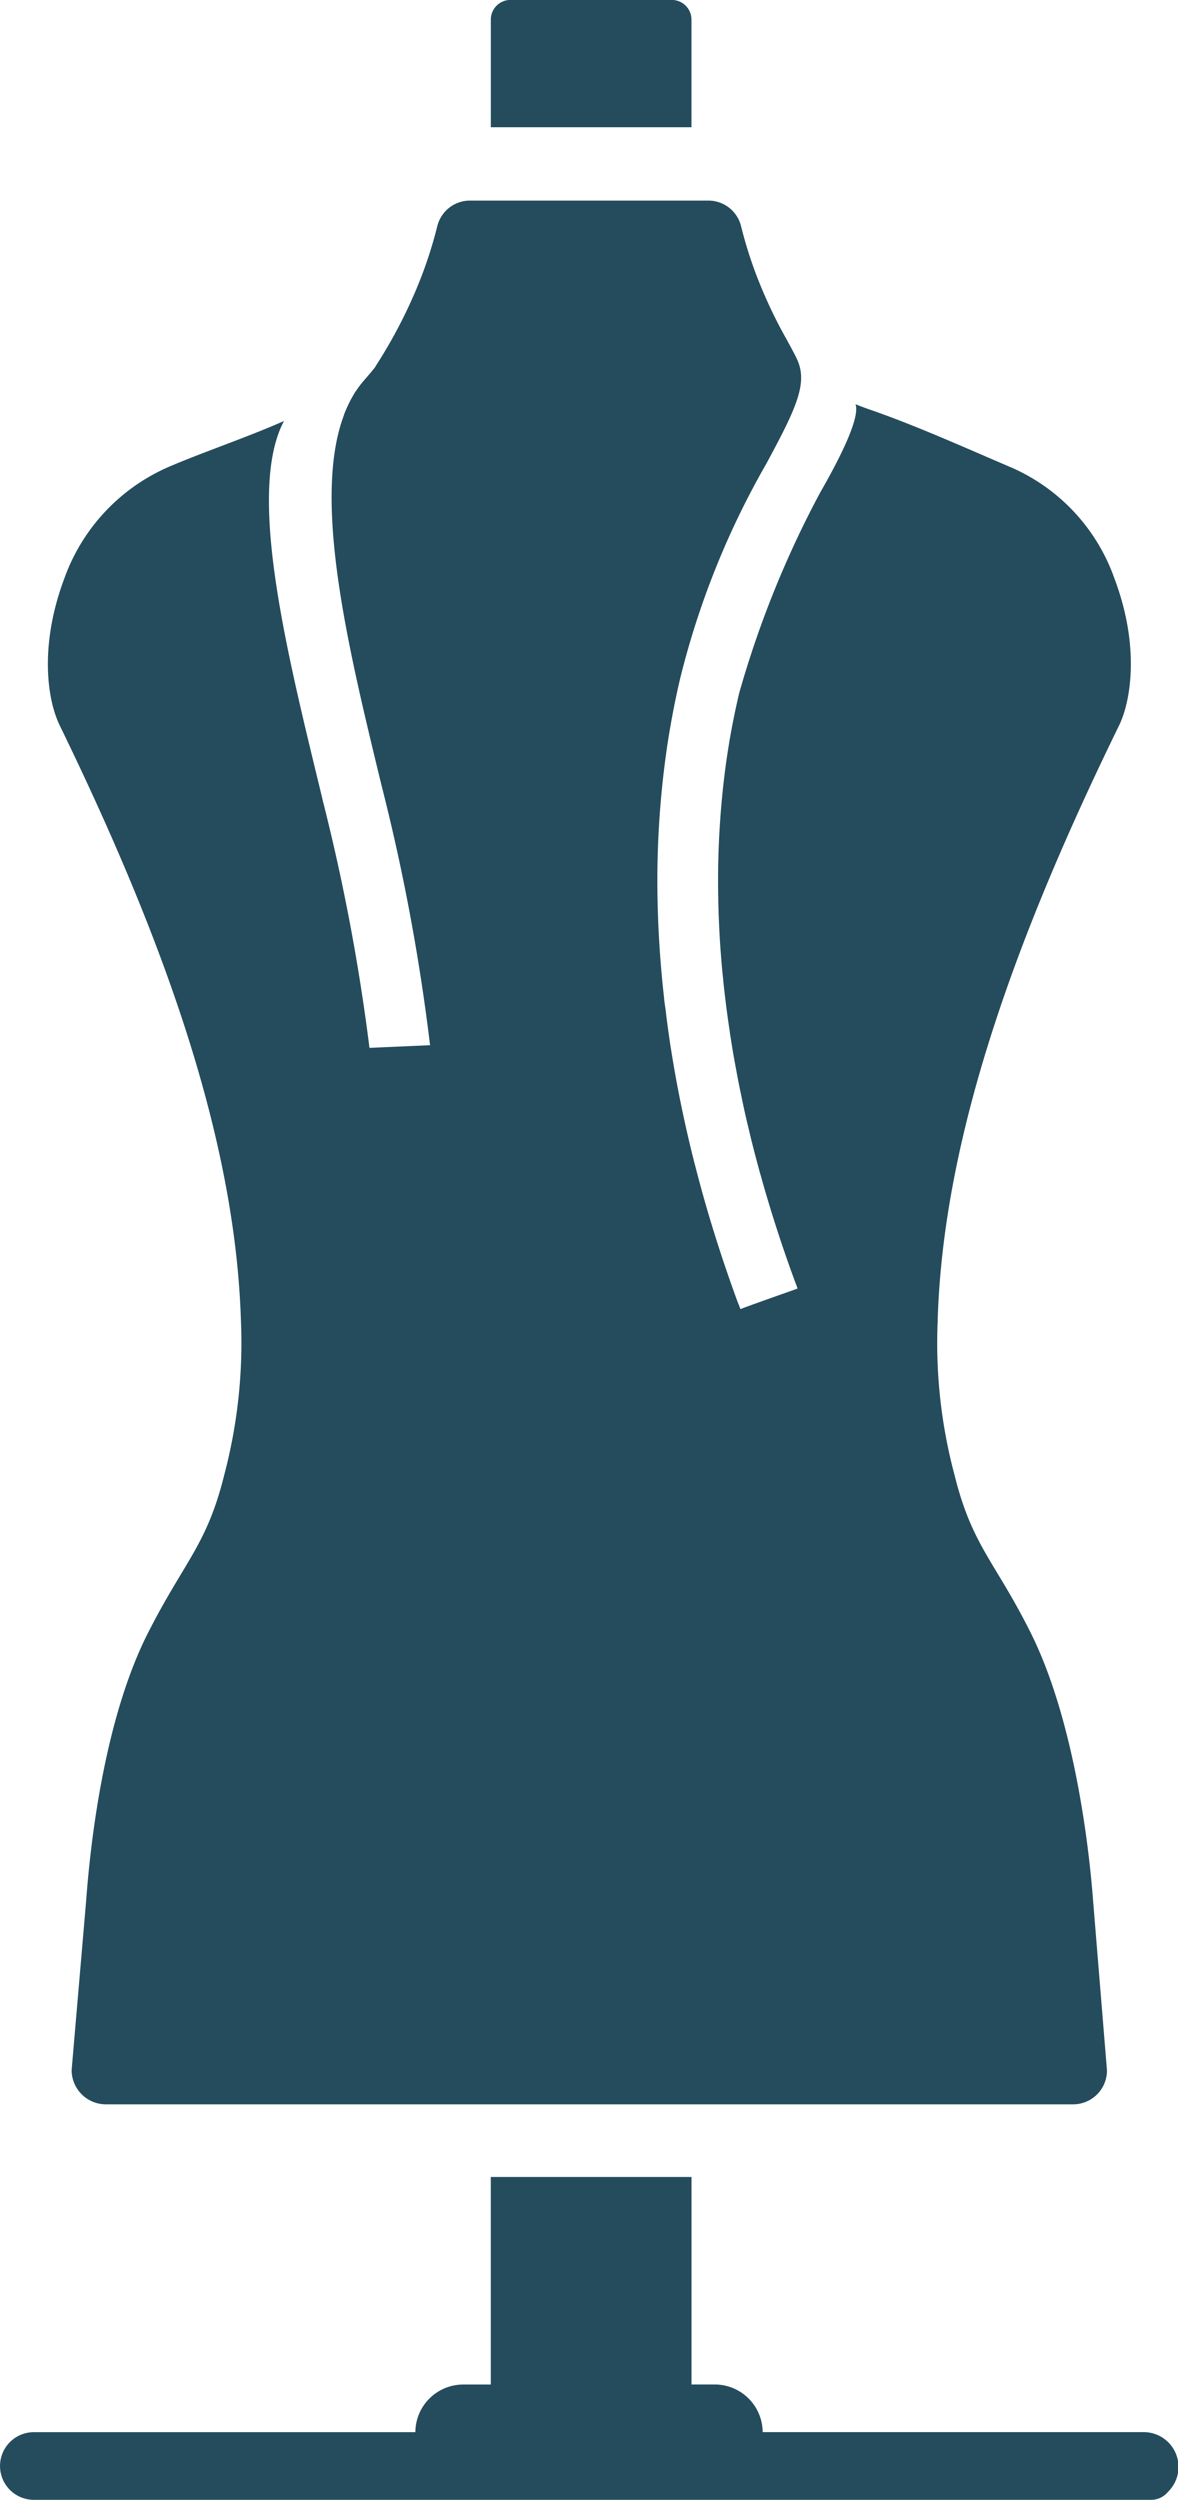 <?xml version="1.0" encoding="UTF-8"?>
<svg xmlns="http://www.w3.org/2000/svg" width="70" height="148.531" viewBox="0 0 70 148.531">
  <g id="picto-mode" transform="translate(-165.6 -44.44)">
    <path id="Tracé_1531" data-name="Tracé 1531" d="M260.448,52H248.52V45.6a1.168,1.168,0,0,1,1.164-1.164h9.588a1.17,1.17,0,0,1,1.171,1.168V52Z" transform="translate(-53.754 0)" fill="#244c5d"></path>
    <path id="Tracé_1532" data-name="Tracé 1532" d="M226.568,144.824a30.372,30.372,0,0,0,1,9.226c1.045,4.21,2.4,5.118,4.523,9.363,2.476,4.963,3.422,12.142,3.707,15.9,0,0,.827,10.113.827,10.113a2.012,2.012,0,0,1-2.008,2.008H177.131a2.037,2.037,0,0,1-2.03-2.03l.865-10.092c.285-3.855,1.157-10.932,3.679-15.9,2.17-4.27,3.489-5.2,4.523-9.367a30.743,30.743,0,0,0,.992-9.223c-.348-10.95-4.692-22.846-10.784-35.354-.791-1.671-1.133-4.907.288-8.685a11.416,11.416,0,0,1,6.226-6.648c2.061-.883,4.661-1.755,6.831-2.719-2.248,4.242.2,13.855,2.286,22.466v.018a120.428,120.428,0,0,1,2.793,14.763l3.6-.158a121.23,121.23,0,0,0-2.888-15.456c-1.921-7.928-4.094-16.743-2.283-21.833.021-.063.042-.127.067-.186,0-.007,0-.011,0-.014.042-.116.095-.229.141-.341q.095-.216.2-.422c.063-.127.134-.25.2-.366.014-.025.028-.046.042-.07a1.252,1.252,0,0,1,.109-.169c.014-.018.025-.039.039-.056a5.727,5.727,0,0,1,.489-.633c.007-.011.134-.151.271-.317.106-.12.211-.25.292-.352.021-.028.042-.053.06-.081s.028-.042.042-.067h0a.035.035,0,0,0,0-.011.156.156,0,0,0,.028-.039,29.265,29.265,0,0,0,2.258-4.235,25.7,25.7,0,0,0,1.365-4.024,2,2,0,0,1,1.949-1.512h1.221l11.928,0h0l1,0a2,2,0,0,1,1.949,1.512,25.249,25.249,0,0,0,1.182,3.595,28.25,28.25,0,0,0,1.428,2.965s.081.141.183.331c.176.324.429.791.524,1,.661,1.41.028,2.825-1.811,6.226a49.359,49.359,0,0,0-5.128,12.786c-.288,1.221-.531,2.5-.735,3.792a54.991,54.991,0,0,0-.605,9.237c.032,1.882.158,3.841.376,5.811.021.215.046.447.081.668s.053.443.084.665c.063.5.127.946.186,1.351.018.137.042.281.063.429l.011.049c.091.587.2,1.217.338,1.98l.049.257.049.253c.274,1.414.594,2.846.95,4.249l.084.317.091.355c.067.257.134.5.2.749.616,2.262,1.351,4.548,2.17,6.785,0,.007.141.359.183.471a.033.033,0,0,0,.042.021c.313-.134,3.028-1.09,3.338-1.2a.038.038,0,0,0,.018-.042c-.042-.12-.2-.531-.211-.57q-.106-.285-.211-.58c-.647-1.811-1.235-3.658-1.745-5.491-.056-.186-.106-.369-.155-.556q-.169-.617-.327-1.245c-.095-.366-.183-.742-.271-1.115-.155-.64-.281-1.206-.387-1.734-.056-.274-.116-.542-.169-.816-.049-.253-.1-.5-.144-.756-.042-.225-.084-.447-.123-.665-.084-.461-.151-.869-.208-1.249l-.025-.148c-.014-.088-.028-.169-.039-.257v-.018c-.07-.464-.144-.967-.222-1.586-.06-.485-.12-.981-.169-1.47v-.039c-.032-.267-.056-.528-.081-.795-.067-.767-.127-1.562-.165-2.448-.021-.454-.046-1.055-.053-1.65a51.6,51.6,0,0,1,.457-7.953c.056-.412.127-.855.215-1.4.067-.38.158-.893.264-1.4.095-.471.2-.946.31-1.414A59.594,59.594,0,0,1,219.565,95.7c1.741-3.036,2.332-4.678,2.117-5.28.352.144.718.274,1.08.4,2.684.943,5.6,2.258,8.08,3.317a11.291,11.291,0,0,1,6.222,6.627c1.541,4.084.96,7.292.31,8.681-6.124,12.519-10.475,24.418-10.809,35.375Z" transform="translate(-5.245 -21.963)" fill="#244c5d"></path>
    <path id="Tracé_1533" data-name="Tracé 1533" d="M235,430.886a1.285,1.285,0,0,1-.988.468h-66.4a2.01,2.01,0,1,1,0-4.02h22.67a2.846,2.846,0,0,1,2.853-2.831h1.629V412.17h11.928V424.5h1.375a2.85,2.85,0,0,1,2.853,2.831h22.67A2.069,2.069,0,0,1,235,430.886Z" transform="translate(0 -238.384)" fill="#244c5d"></path>
  </g>
</svg>
